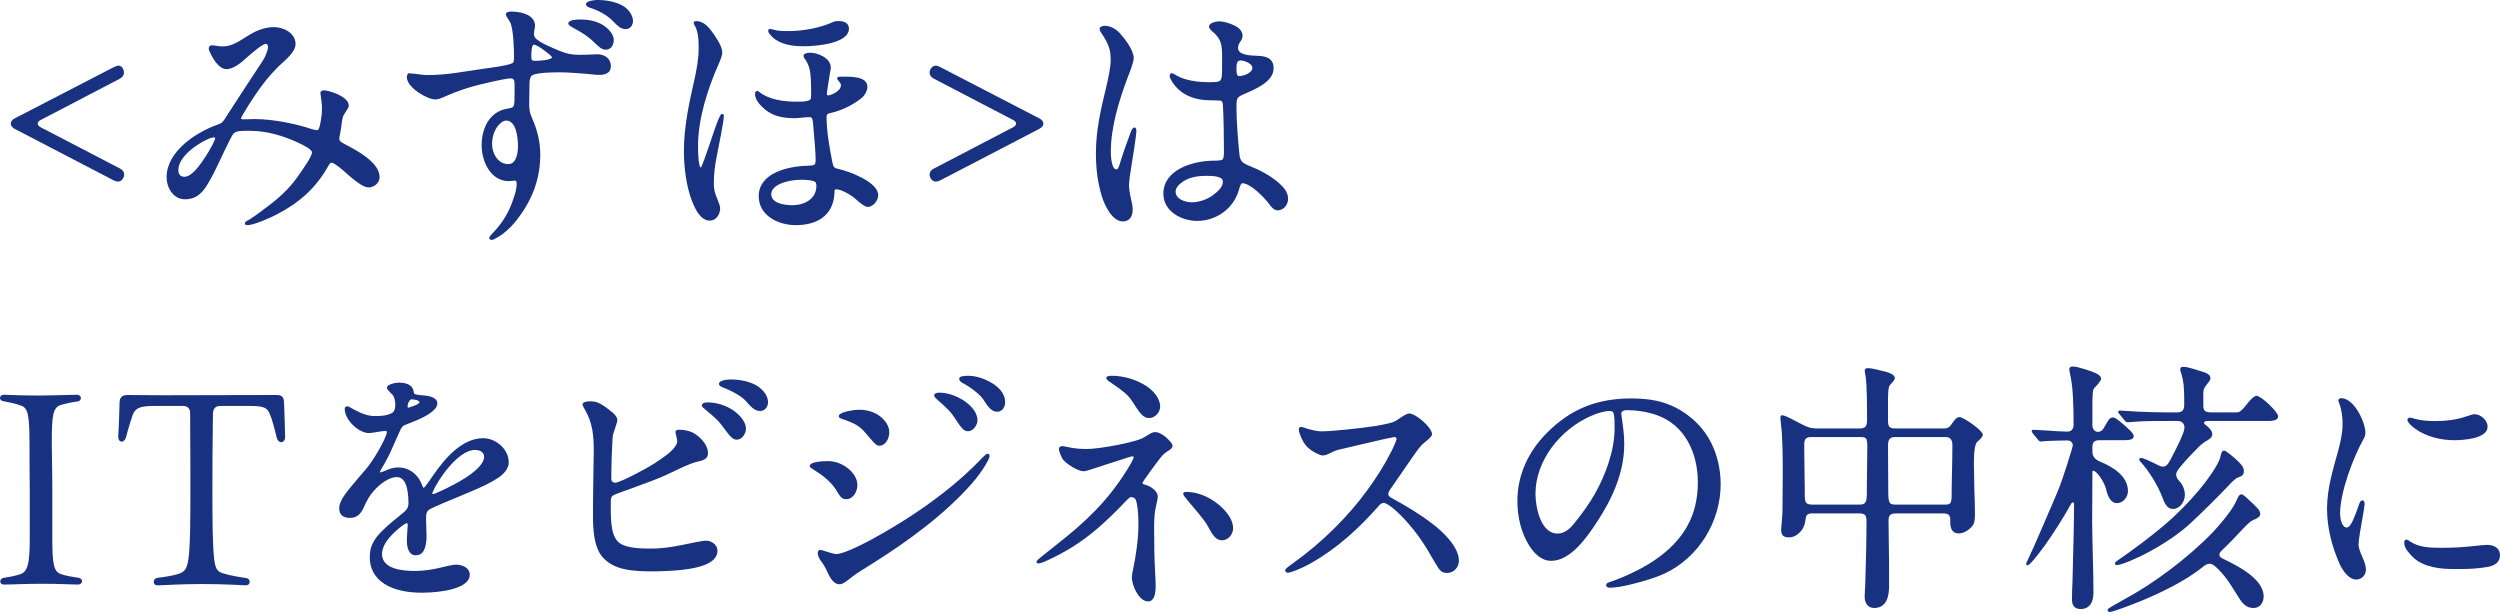 <?xml version="1.0" encoding="UTF-8"?>
<svg id="_レイヤー_2" data-name="レイヤー 2" xmlns="http://www.w3.org/2000/svg" viewBox="0 0 721.309 176.562">
  <defs>
    <style>
      .cls-1 {
        fill: #183181;
        stroke: #183181;
        stroke-miterlimit: 10;
        stroke-width: .5px;
      }
    </style>
  </defs>
  <g id="_レイヤー_1-2" data-name="レイヤー 1">
    <g>
      <g>
        <path class="cls-1" d="M4.327,36.944c-.669-.365-.973-.852-.973-1.277,0-.486.304-.912.973-1.277l28.579-14.776c.547-.244.973-.426,1.338-.426.426,0,.729.243,1.034.791.183.365.243.669.243.973,0,.608-.365,1.155-1.034,1.521l-22.863,11.918c-1.337.668-1.337,1.824,0,2.554l22.924,11.918c.669.365,1.034.852,1.034,1.459,0,.304-.061.608-.243.912-.304.608-.73.912-1.277.912-.304,0-.668-.122-1.094-.304l-28.64-14.897Z"/>
        <path class="cls-1" d="M70.888,64.474c0-.38.76-.684,1.064-.836,1.672-.988,4.94-3.496,6.612-4.789,3.572-2.812,5.853-5.244,8.133-8.588.836-1.292,3.572-4.94,3.572-6.308,0-.988-2.28-2.128-4.028-2.964-4.408-2.052-9.197-3.496-14.137-3.496h-1.064c-1.368,0-3.04,0-3.876.912s-4.56,9.272-5.7,11.4c-2.356,4.484-3.952,7.449-8.132,7.449-3.116,0-5.017-3.192-5.017-6.081,0-7.373,8.437-12.845,14.745-15.049.912-.304,1.444-.76,1.9-1.52,3.724-5.776,7.296-11.249,11.021-16.873.684-.988,1.596-3.116,1.596-4.18,0-.532-.304-1.14-.912-1.14-.988,0-3.952,2.508-5.396,3.8-2.052,1.9-4.104,3.496-6.004,3.496-1.14,0-2.584-1.216-3.8-3.42-.76-1.368-.988-1.976-.988-2.28,0-.38.228-.684.608-.684.304,0,.912.076,1.368.152.608.152,1.444.152,1.9.152,2.052,0,3.724-.76,7.22-3.04,2.28-1.444,4.712-2.508,7.448-2.508,2.66,0,6.004,1.596,6.004,4.636,0,2.204-3.116,4.636-4.636,6.081-2.888,2.812-5.32,5.928-7.448,9.196-.456.608-2.052,3.192-3.04,4.864-.38.684-.608.988-.608,1.368,0,.38.38.456,1.292.456l2.888-.076c5.473,0,12.085,1.444,16.189,2.812.912.304,1.368.38,1.824.38.532,0,.684-.304.988-1.292.38-1.596.684-3.42.684-5.472,0-.608-.152-1.9-.38-3.572-.076-.38-.076-.456-.076-.684,0-.38.456-.456.836-.456,1.064,0,6.84,1.596,6.84,4.18,0,.304-.304.836-1.292,2.356-.532.76-.608,1.748-.76,2.812s-.228,1.748-.456,2.888c-.076.38-.228,1.064-.228,1.368,0,.836.38,1.216,1.748,1.9,3.344,1.748,9.881,5.168,9.881,9.272,0,1.521-1.444,2.736-2.964,2.736-1.368,0-3.8-1.9-5.776-3.648-.912-.836-3.876-3.497-4.864-3.497-.532,0-.836.532-1.064.912-3.648,6.537-8.437,10.717-14.897,14.061-1.824.988-6.612,3.04-8.208,3.04-.152,0-.608,0-.608-.228ZM59.412,45.473c1.216-1.824,2.888-4.788,2.888-5.548,0-.38-.152-.532-.532-.532-.38,0-1.064.152-1.748.456-3.344,1.444-8.816,5.245-8.816,9.197,0,1.368.684,2.204,1.976,2.204,2.432,0,4.864-3.724,6.232-5.776Z"/>
        <path class="cls-1" d="M118.235,21.379c.456,0,1.976.228,3.116.38.532.076,1.52.152,2.128.152,5.396,0,10.716-1.064,16.037-1.824,2.128-.304,6.613-.836,8.361-1.596.684-.304.684-1.292.684-1.9,0-2.432-.152-8.513-1.216-10.413-.608-1.064-1.14-1.672-1.14-2.052,0-.532,1.064-.532,1.444-.532,2.28,0,6.46.76,6.46,3.8,0,.38-.076.76-.152,1.14s-.152.836-.152,1.216c0,.912.38,1.596,2.052,2.584,1.444.836,2.964,1.52,4.256,2.052,2.128.912,3.952,1.672,6.84,1.672,1.216,0,2.128,0,3.724-.076.532,0,1.368-.076,1.672-.076,1.824,0,3.648.988,3.648,3.192,0,2.052-1.9,2.432-4.256,2.204-1.216-.152-3.876-.38-6.309-.532-1.14-.076-2.432-.152-3.572-.152-2.052,0-6.384,0-8.208.76-1.064.456-1.14,1.976-1.14,2.964,0,1.749-.076,3.497-.076,5.245,0,1.824,0,2.736.988,4.94,1.444,3.269,2.205,6.613,2.205,10.261,0,5.244-1.444,10.336-4.181,14.821-2.052,3.344-4.56,6.612-7.904,8.588-1.14.684-1.368.76-1.748.76-.228,0-.38-.076-.38-.304s.456-.76.684-.988c2.508-2.508,4.484-5.473,5.7-8.665.684-1.824,1.52-4.028,1.52-6.004,0-.532-.152-1.14-.76-1.14-.38,0-1.14.152-1.748.152-5.092,0-7.6-5.548-7.6-10.108,0-4.788,2.204-9.577,7.372-10.336,2.128-.304,2.128-.684,2.128-4.636v-2.508c0-1.368-.228-2.052-1.52-2.052-.912,0-3.648.608-5.396.988-5.244,1.14-8.893,2.204-13.833,4.408-.684.304-1.596.684-2.356.684-2.128,0-7.98-3.268-7.98-6.232,0-.532.228-.836.608-.836ZM146.052,34.528c-1.14,0-2.28,1.14-2.888,2.052-.988,1.444-1.444,3.268-1.444,5.016,0,2.812,1.824,6.004,4.94,6.004,2.584,0,3.04-3.496,3.04-5.396,0-2.356-.456-7.677-3.648-7.677ZM153.044,16.363c0,.988.152,1.444,1.368,1.444,1.14,0,5.092-.228,5.092-1.216,0-.532-.988-1.216-2.584-2.432-.608-.456-2.128-1.521-2.888-1.521-.912,0-.988,2.128-.988,3.725ZM167.562,5.875c2.052,0,4.104.38,5.928,1.368,1.368.76,3.344,2.432,3.344,4.332,0,1.14-.608,2.508-2.052,2.508-.988,0-1.672-.608-3.116-1.976-1.824-1.824-3.648-2.964-6.232-4.333-.304-.152-1.216-.684-1.216-.988,0-.912,2.736-.912,3.344-.912ZM172.35.25c2.432,0,5.244.456,7.296,1.672,1.444.836,2.736,2.584,2.736,4.104,0,1.064-.684,2.128-1.824,2.128-1.216,0-2.052-.684-3.192-1.9-1.976-2.204-4.94-3.572-7.068-4.256-.76-.228-.988-.532-.988-.76,0-.76,2.356-.988,3.04-.988Z"/>
        <path class="cls-1" d="M200.764,6.331c1.824,0,3.116,1.216,4.18,2.584,1.216,1.596,3.192,4.484,3.192,6.156,0,.76-.228,1.521-1.14,3.572-3.116,7.068-5.852,15.733-5.852,23.485,0,.684,0,4.104.456,5.7.152.532.304.76.532.76.152,0,.38-.152.608-.684.532-1.064,3.269-9.272,3.876-11.021.836-2.432,1.52-3.8,1.748-3.8s.228.304.228.456c0,1.368-1.52,8.893-2.052,11.553-.532,2.584-.836,5.244-.836,7.828,0,1.672.228,2.736,1.14,4.864.532,1.292.684,1.9.684,2.28,0,1.596-.988,3.344-2.736,3.344-2.432,0-3.876-3.04-4.712-5.017-1.9-4.56-2.508-10.64-2.508-14.745,0-6.917,1.444-13.681,2.964-20.293.684-3.116,1.292-6.232,1.292-9.424,0-2.28-.076-5.017-1.292-6.917-.076-.152-.152-.304-.152-.38,0-.228.228-.304.38-.304ZM219.917,30.5c-.836-.836-1.824-2.052-1.824-3.42,0-.152.076-.608.38-.608.076,0,.152.076.304.152,2.964,2.432,7.372,2.964,11.097,2.964,1.064,0,2.052,0,3.04-.228.988-.152,1.368-.684,1.368-1.596,0-1.596,0-3.116-.076-4.712-.152-2.432-.304-4.18-1.9-6.384-.076-.152-.228-.38-.228-.608,0-.456,1.216-.608,1.596-.608,2.128,0,5.776,1.444,5.776,4.028,0,.228,0,.304-.228,1.521-.304,1.9-.912,5.624-.912,6.08,0,.38.228.684.608.684,1.064,0,3.952-1.368,3.952-3.116,0-.304,0-.608-.532-1.216-.456-.532-.532-.684-.532-.836,0-.152.152-.228.456-.228h1.824c3.572,0,5.929.608,5.929,2.736,0,.988-.76,2.356-1.749,3.116-2.432,1.9-5.7,3.496-8.588,4.104-1.064.228-1.444.456-1.444,1.52,0,3.953.836,8.741,1.596,12.617.38,1.976.532,2.204,2.28,2.584,2.888.684,11.021,3.648,11.021,7.296,0,1.368-1.368,3.116-2.812,3.116-.532,0-1.748-.836-3.268-2.204-1.292-1.216-4.256-2.888-5.776-2.888-.836,0-.76.76-.76,1.368-.38,6.612-5.245,8.968-10.945,8.968-4.788,0-10.413-2.584-10.413-8.132,0-6.384,8.057-8.36,13.909-8.513,1.976-.076,2.508-.152,2.508-1.824,0-2.66-.304-5.472-.532-8.132-.304-4.18-.304-4.56-1.672-4.56-.684,0-1.368.076-1.976.152-.76.076-1.444.152-2.128.152-3.876,0-6.84-.76-9.348-3.344ZM222.273,8.611c.152,0,.456.076.684.152,1.444.456,3.116.456,4.56.456,4.256,0,9.121-.912,12.997-2.66.456-.228,1.064-.228,1.596-.228,1.216,0,2.584.456,2.584,1.9,0,4.18-9.577,4.864-12.845,4.864-3.116,0-6.537-.456-8.816-2.584-.76-.76-1.14-1.292-1.14-1.52s.152-.38.38-.38ZM222.273,56.037c0,2.888,4.104,3.42,6.308,3.42,3.572,0,7.221-1.824,7.221-5.853,0-.684-.152-1.292-.836-1.52-1.216-.456-2.736-.456-4.028-.456-3.192,0-8.665,1.216-8.665,4.408Z"/>
        <path class="cls-1" d="M271.132,51.842c-.365.183-.73.304-1.095.304-.547,0-1.034-.304-1.338-.852-.182-.365-.243-.669-.243-.912,0-.668.365-1.155,1.095-1.52l22.863-11.918c1.337-.669,1.337-1.885,0-2.554l-22.863-11.918c-.73-.365-1.095-.912-1.095-1.521,0-.791.669-1.763,1.52-1.763.304,0,.669.122,1.034.304l28.762,14.898c.669.365,1.034.791,1.034,1.277,0,.425-.365.912-1.034,1.277l-28.64,14.897Z"/>
        <path class="cls-1" d="M326.251,47.449c-.38,2.128-.76,4.94-.76,6.004,0,.912.228,2.432.608,4.104.228.912.456,1.976.456,2.888,0,1.9-.836,3.192-2.584,3.192-2.888,0-5.016-4.484-5.776-6.917-1.292-4.18-1.748-8.285-1.748-12.465,0-6.764,1.444-12.769,2.964-19.077.608-2.584,1.292-5.625,1.292-7.905,0-2.964-.532-4.56-2.736-7.904-.152-.228-.456-.76-.456-1.064,0-.456.912-.608,1.292-.608,1.596,0,3.192.988,4.256,2.204,1.292,1.444,3.8,4.712,3.8,6.84,0,1.216-1.292,4.408-1.824,5.776-2.508,6.688-4.788,14.289-4.788,21.281,0,1.14.152,5.32,1.824,5.32.76,0,.988-.836,1.672-3.116.76-2.433,1.672-4.864,2.584-7.373.304-.836.608-1.596.988-1.596.304,0,.304.456.304.684,0,1.368-1.064,7.98-1.368,9.729ZM357.032,55.277c-1.596,4.864-6.308,8.208-11.628,8.208-4.408,0-9.5-2.66-9.5-7.6,0-6.612,7.98-9.121,13.833-9.272,1.368,0,2.508,0,3.116-.38.456-.304.532-1.444.532-2.356,0-3.344-.076-10.413-.304-13.681-.076-1.14-.532-1.444-1.368-1.444-.912,0-1.824-.076-2.736-.076-3.572,0-7.221-1.14-9.577-3.876-.608-.684-1.672-2.204-1.672-2.888,0-.228.076-.532.304-.532.304,0,.912.38,1.292.608,2.584,1.52,6.46,1.976,9.425,1.976,4.104,0,4.104-.152,4.104-5.092v-2.736c0-3.344-.304-5.168-3.04-7.373-.228-.228-.76-.76-.76-1.064,0-.76,1.672-1.292,2.584-1.292,1.444,0,3.04.532,4.332,1.14,1.216.532,2.28,1.444,2.28,2.812,0,.608-.228.988-.836,1.9-.304.456-.456,1.064-.456,1.596,0,2.204,3.42,2.432,6.004,2.508,2.432.076,4.256.76,4.256,3.344,0,3.648-5.092,5.776-7.904,6.993-2.812,1.216-2.812,1.368-2.812,4.56,0,3.572.456,9.5.836,13.149.076,1.064.38,1.824.76,2.28.76.912,2.204,1.368,4.18,2.204,2.736,1.216,6.46,3.497,8.208,5.853.608.836.912,1.672.912,2.66,0,1.444-1.14,3.04-2.736,3.04-.988,0-1.672-.912-2.356-1.824-1.292-1.748-5.396-6.004-7.828-6.004-.684,0-.912.912-1.444,2.66ZM340.312,52.845c-.76.608-1.368,1.52-1.368,2.432,0,2.432,2.964,3.344,5.016,3.344,1.596,0,4.104-.608,6.081-2.052,1.748-1.292,3.04-2.584,3.04-4.18,0-1.824-3.116-1.9-4.94-1.9-3.192,0-5.701.532-7.829,2.356ZM356.5,19.707c0,1.368.076,2.508,1.064,2.508,1.14,0,4.028-.912,4.028-2.66,0-1.368-2.432-2.356-3.572-2.356-1.216,0-1.52.76-1.52,2.508Z"/>
      </g>
      <g>
        <path class="cls-1" d="M.326,167.723c0-.304.228-.684.76-.76,1.672-.228,3.496-.608,4.636-.988,2.66-.76,3.116-3.572,3.116-10.944v-13.529c-.076-5.853-.076-10.033-.076-13.301,0-8.284-.38-10.641-2.584-11.4-1.521-.608-3.572-.988-5.168-1.292-.532-.076-.76-.38-.76-.684,0-.38.304-.684.836-.684,1.064,0,4.104.228,10.108.228,3.42,0,9.729-.228,11.021-.228,1.064,0,1.216,1.292.152,1.444-1.292.152-2.888.456-4.788.988-2.66.76-2.888,3.42-2.888,11.477,0,3.268.152,7.6.152,13.453v13.529c0,7.524.304,10.108,2.736,10.869,1.52.532,3.268.76,5.092,1.064.532.076.76.456.76.76,0,.304-.38.684-.912.684-1.672,0-5.168-.228-10.261-.228-5.776,0-8.284.228-11.172.228-.532,0-.76-.304-.76-.684Z"/>
        <path class="cls-1" d="M45.454,166.963c2.052-.228,4.333-.608,5.853-1.064,3.116-.912,3.496-2.432,3.8-12.617.076-4.18.076-8.817.076-12.161,0-5.396,0-11.705-.076-21.889,0-1.521-.836-2.356-2.28-2.356h-8.437c-4.484,0-5.624.836-6.384,2.888-.38,1.064-1.14,3.42-1.9,6.384-.456,1.444-1.748,1.368-1.748-.152v-.152c.152-1.748.38-8.133.38-9.5,0-1.672.684-2.128,2.28-2.128.76,0,6.232.076,10.564.076l31.998-.076c1.672,0,2.052.38,2.128,2.052.076,1.596.304,8.665.304,9.729v.152c0,1.444-1.444,1.672-1.9.152-.76-3.116-1.444-5.625-1.976-6.765-.76-2.052-1.748-2.66-6.004-2.66h-8.588c-1.444,0-2.28.836-2.356,2.356-.152,10.185-.152,16.417-.152,21.889,0,4.788,0,8.132.076,12.008.304,10.109.456,11.705,3.192,12.541,1.9.608,4.636,1.064,6.765,1.368,1.064.228.912,1.596-.076,1.596-1.216,0-5.472-.38-12.997-.38-5.776,0-11.173.38-12.617.38-1.064,0-.988-1.596.076-1.672Z"/>
        <path class="cls-1" d="M106.931,160.807c0-3.572,1.368-5.701,5.548-9.349l4.484-3.724c.684-.608,1.14-1.444,1.14-2.432,0-4.333-.836-7.905-3.648-7.905-2.28,0-4.94,1.977-6.765,4.028-1.216,1.368-1.9,2.508-3.04,5.017-.836,1.9-2.052,2.736-3.648,2.736-1.976,0-2.888-.912-2.888-2.508,0-1.292.684-2.812,2.964-5.624,2.28-2.736,3.268-3.876,4.333-5.092,2.66-2.964,6.46-9.805,6.46-11.325,0-.456-.456-.532-.836-.532-.304,0-.988.076-1.9.228-1.216.228-2.28.38-2.66.38-2.888,0-6.765-3.724-6.765-6.688,0-.304.076-.532.456-.532.228,0,.608.152,2.052.988,1.748.988,3.876,1.824,5.853,1.824,1.596,0,3.8-.076,5.244-.988.836-.532.988-1.672.988-2.66,0-.456-.076-1.064-.228-1.596-.304-.988-.38-1.064-1.14-1.824-.912-.912-1.064-1.216-1.064-1.368,0-.608,1.9-1.216,3.344-1.216,1.52,0,2.812.456,3.42,1.216.228.304.38.608.456,1.14.152.912.228.988,1.824,1.216.456.076,1.748.152,2.28.228,1.292.228,2.736.76,2.736,1.9,0,.912-.684,1.9-2.812,3.192-1.521.912-2.964,1.52-6.46,2.888-.76.304-1.14.912-1.824,2.508-1.9,4.332-2.964,6.764-4.104,8.665-1.216,2.052-1.368,2.356-1.368,2.66,0,.228.152.304.38.304.152,0,1.292-.38,2.28-.836,1.064-.456,1.976-.608,3.04-.608,2.584,0,5.092,1.672,6.232,4.332l.38.912c.152.38.304.608.532.608s.456-.152.836-.684c.456-.608,1.216-1.596,2.28-3.192,3.192-4.636,8.132-10.413,14.061-10.413,3.572,0,7.145,3.04,7.145,6.764,0,1.596-1.292,3.116-2.888,4.18-2.356,1.521-4.104,2.432-10.564,5.092l-5.473,2.28c-1.824.76-3.42,1.52-3.876,1.824-.912.608-1.064,1.368-1.064,3.04,0,.912.152,3.876.152,4.56,0,4.028-1.064,5.548-2.888,5.548-1.9,0-2.28-2.356-2.28-3.8,0-.38,0-1.292.076-2.204l.152-2.356c0-.608-.152-.912-.532-.912-.608,0-3.572,2.28-5.32,4.408-1.216,1.444-2.052,3.192-2.052,4.712,0,4.712,6.309,5.168,9.729,5.168,2.736,0,5.472-.456,8.208-1.14,1.444-.38,3.192-.684,3.648-.684,1.596,0,3.725.76,3.725,2.66,0,3.648-7.677,4.94-13.605,4.94-8.665,0-14.745-3.344-14.745-9.957ZM118.711,117.637c.304-.076,1.14-.456,1.521-.608.76-.38,1.064-.684,1.064-.912,0-.456-.532-.912-1.672-1.064-.456-.076-.608-.076-.912-.076-.304,0-.608.228-.836.608-.38.532-.532,1.292-.532,1.672,0,.38.228.608.456.608s.456-.076.912-.228ZM125.932,142.49c1.672-.684,4.788-2.204,6.992-3.496,4.864-2.812,6.993-5.32,6.993-7.144,0-1.672-1.444-2.28-2.888-2.28-5.092,0-11.021,8.968-12.313,12.084-.228.456-.228.608-.228.76,0,.228.152.38.38.38.456,0,.836-.228,1.064-.304Z"/>
        <path class="cls-1" d="M173.849,160.351c-1.444-1.748-2.508-5.017-2.508-11.021,0-1.292,0-5.472.076-9.729l.152-9.652c0-4.332-.38-8.132-2.584-11.856-.532-.912-.684-1.292-.684-1.368,0-.38.684-.684,1.9-.684,1.976,0,3.04.456,6.384,3.192.912.76,1.292,1.444,1.292,1.976,0,.228-.152.836-.456,1.672-.76,2.204-.836,2.508-.912,3.344-.228,3.572-.38,8.36-.38,11.933,0,.912.684,1.368,1.444,1.368.684,0,3.8-1.292,8.969-4.18,1.292-.684,3.572-2.128,5.624-3.648,1.9-1.368,3.496-3.116,3.496-4.408,0-.228-.076-.608-.228-1.216-.152-.608-.304-1.292-.304-1.52s.38-.304,1.064-.304c1.14,0,2.584.304,3.496.76,2.128,1.064,4.333,3.497,4.333,5.625,0,1.216-.456,1.824-2.66,2.28-1.14.228-2.584.684-7.296,2.964-2.812,1.368-4.484,2.052-7.98,3.344l-7.905,2.888c-2.052.76-2.204.988-2.204,3.192v2.052c0,6.004.988,8.893,3.497,10.033,1.9.836,4.332,1.14,7.904,1.14,3.8,0,6.156-.304,13.681-1.9,1.14-.228,2.204-.38,2.584-.38,1.52,0,3.116,1.064,3.116,2.66,0,3.876-6.46,5.7-19.305,5.7-7.752,0-11.249-1.444-13.604-4.256ZM208.811,123.033c-1.14-1.596-2.128-2.584-5.016-4.94-.836-.684-1.064-.912-1.064-1.14,0-.304.532-.608,1.292-.608,2.432,0,4.788.684,6.84,1.9,1.748,1.064,4.104,3.192,4.104,5.472,0,1.216-.988,2.888-2.356,2.888-.988,0-1.596-.532-3.8-3.572ZM215.423,115.584c-1.292-1.52-4.636-3.268-6.764-4.028-.76-.304-.988-.532-.988-.836,0-.456,1.292-.988,3.192-.988,2.204,0,5.396.456,7.6,1.9,1.444.988,2.888,2.584,2.888,4.408,0,1.14-.76,2.28-1.976,2.28-1.064,0-1.9-.304-3.952-2.736Z"/>
        <path class="cls-1" d="M241.572,141.426c-1.216-2.128-3.648-4.256-6.384-5.928-1.14-.684-1.292-.836-1.292-1.064,0-.684,2.128-1.14,5.168-1.14,3.572,0,8.057,3.04,8.057,6.688,0,1.596-1.064,3.8-2.964,3.8-.988,0-1.444-.38-2.584-2.356ZM238.76,164.531c-.532-1.14-.836-1.672-1.9-3.116-.38-.532-.684-1.292-.684-1.9,0-.38.228-.608.532-.608.152,0,.988.228,2.052.608.912.304,2.128.608,2.432.608,2.66,0,10.564-3.952,20.217-10.033,6.688-4.256,15.277-10.489,21.889-17.557.76-.76,1.444-1.368,1.596-1.368.228,0,.38.152.38.38,0,.76-1.976,4.256-5.016,7.752-7.448,8.512-18.013,16.417-28.578,23.029-2.128,1.292-5.244,3.268-6.232,4.104-1.976,1.596-2.584,1.9-3.192,1.9-1.368,0-2.356-1.216-3.496-3.8ZM251.301,126.377c-2.28-2.736-3.192-3.724-5.7-4.788-.684-.304-1.52-.608-2.66-.988-.608-.228-.684-.304-.684-.532,0-.836,3.648-1.596,5.776-1.596,2.584,0,5.32.988,6.992,3.04.76.912,1.292,1.9,1.292,3.269,0,1.9-1.216,3.572-2.508,3.572-.684,0-.988-.228-2.508-1.976ZM275.622,120.373c-.988-1.52-1.9-2.508-4.864-5.092-.76-.684-.988-.988-.988-1.216,0-.304.456-.532,1.216-.532,2.508,0,5.168,1.064,6.992,2.28,1.824,1.216,3.8,3.192,3.8,5.472,0,1.216-1.14,2.888-2.432,2.888-1.064,0-1.672-.608-3.724-3.8ZM283.982,115.205c-1.064-1.672-4.104-3.876-6.156-4.94-.532-.304-.836-.684-.836-.912,0-.456.608-.684,2.508-.684,2.812,0,6.917,1.672,8.893,3.952.836.988,1.368,2.052,1.368,3.497,0,1.14-.76,2.432-1.976,2.432-1.292,0-2.204-.76-3.8-3.344Z"/>
        <path class="cls-1" d="M326.807,166.431c0-.304.152-1.216.38-2.204.38-1.748.836-4.408,1.064-6.308.38-3.116.456-4.408.456-7.449,0-2.736-.38-5.624-.836-6.46-.304-.608-.988-.836-1.596-.836-.304,0-.608.152-2.052,1.672-2.052,2.204-5.168,5.244-7.828,7.524-4.712,4.028-9.272,6.764-14.213,9.044-1.292.608-2.28.912-2.584.912-.152,0-.304-.076-.304-.228,0-.228,1.368-1.368,5.548-4.636,8.665-6.765,14.821-12.693,20.293-21.357,1.824-2.888,2.204-3.8,2.204-4.18,0-.304-.304-.532-.608-.532-.228,0-.988.228-6.156,1.9l-6.081,1.976c-.988.304-1.596.456-1.748.456-1.672,0-4.484-1.824-5.7-3.116-.532-.532-1.292-2.584-1.292-3.04,0-.38.304-.608.76-.608.228,0,1.064.152,2.052.38,1.368.304,3.269.456,5.017.456,1.824,0,5.168-.456,8.74-1.14,2.432-.456,5.776-1.292,7.068-1.824.684-.304,1.292-.684,2.508-1.444.608-.38.912-.456,1.52-.456.684,0,2.052.608,3.268,1.824,1.064,1.064,1.368,1.52,1.368,1.9s-.152.608-1.596,1.52c-.912.608-1.292.988-3.116,3.42-1.14,1.52-1.9,2.584-3.192,4.408-.228.304-.76,1.14-.76,1.292,0,.456.152.608,1.064.836,1.216.304,3.344,1.596,3.344,3.192,0,.228-.152,1.14-.304,1.748-.608,2.432-.76,4.104-.76,7.068,0,4.408.076,8.893.304,13.225.076,1.216.152,2.812.152,3.572,0,2.584-.456,4.332-1.976,4.332-2.28,0-4.408-4.18-4.408-6.84ZM326.883,115.661c-1.064-1.672-2.356-2.888-6.688-5.776-.456-.304-.76-.684-.76-.836,0-.228.532-.38,1.216-.38,3.572,0,7.068,1.064,10.032,2.964,1.824,1.216,3.8,3.344,3.8,5.7,0,1.444-1.368,3.04-2.888,3.04-1.596,0-2.432-1.14-4.712-4.712ZM348.924,152.066c-.76-1.52-1.976-2.888-3.116-4.332-1.824-2.204-2.812-3.269-3.8-4.561-.228-.304-.38-.608-.38-.76,0-.152.228-.228.608-.228,2.508,0,5.016.836,7.145,2.128,2.888,1.748,6.156,4.94,6.156,8.132,0,1.521-1.292,3.192-2.888,3.192-1.444,0-2.356-.912-3.724-3.572Z"/>
        <path class="cls-1" d="M414.976,163.391c-.76-1.216-1.444-2.356-2.128-3.572-2.66-4.712-6.156-9.196-9.804-12.541-1.672-1.52-3.116-2.432-3.8-2.432-.608,0-1.14.38-1.52.836-5.625,6.384-11.857,12.161-19.305,16.417-3.192,1.824-6.081,2.888-6.84,2.888-.304,0-.532-.152-.532-.456,0-.152.456-.608,2.052-1.748,8.285-5.853,15.961-13.453,21.661-21.281,2.584-3.572,4.94-7.22,6.917-11.173.912-1.824,1.52-3.344,1.52-3.648,0-.532-.38-.836-.912-.836-.228,0-4.56.912-8.285,1.824l-6.764,1.596c-1.748.38-2.128.532-3.344,1.14-1.064.532-1.672.76-2.204.76-.836,0-2.584-.988-3.42-1.596-1.14-.836-1.9-1.824-2.508-3.192-.456-1.064-.76-1.824-.76-2.432,0-.304.076-.532.38-.532.228,0,1.064.304,1.748.532,2.432.684,3.344.76,4.332.76,2.736,0,11.553-.912,15.733-1.596.988-.152,2.812-.532,3.724-.76,1.292-.304,1.748-.532,3.496-1.748.76-.532,1.824-1.064,2.128-1.064,1.748,0,6.384,3.876,6.384,5.776,0,.38-.608.988-2.204,2.28-.836.684-1.292,1.216-2.812,3.344-1.976,2.812-3.344,4.788-6.993,10.108-.456.684-.608.988-.608,1.52s.304.912,1.14,1.368c4.18,2.28,8.132,4.636,11.856,7.524,2.888,2.204,7.373,6.46,7.373,10.336,0,1.748-1.368,3.268-3.116,3.268-1.216,0-1.748-.38-2.584-1.672Z"/>
        <path class="cls-1" d="M467.544,119.309c0,.532.076.76.228,1.824.304,2.28.608,4.332.608,7.068,0,8.057-3.42,15.581-7.829,22.269-2.736,4.18-7.448,11.097-12.997,11.097-2.736,0-4.788-2.128-6.156-4.332-2.356-3.724-3.344-8.36-3.344-12.693,0-7.524,3.192-14.213,8.437-19.457,6.84-6.917,14.44-9.88,24.245-9.88,6.536,0,12.084,1.292,17.405,5.852,5.473,4.636,8.057,11.629,8.057,18.697,0,10.564-6.232,20.901-15.961,25.461-3.268,1.52-7.068,2.508-10.185,3.268-1.824.456-4.18.836-5.624.836-.304,0-.76-.076-.76-.532,0-.304.38-.456.608-.532,4.028-1.292,9.5-3.876,12.997-6.232,8.817-5.928,12.845-13.225,12.845-22.877,0-8.589-3.8-16.721-12.008-19.609-2.812-.988-5.929-1.444-8.513-1.444-1.52,0-2.052.532-2.052,1.216ZM458.956,119.765c-8.968,3.952-16.188,12.997-16.188,22.725,0,3.876,1.52,11.705,6.612,11.705,2.204,0,3.8-1.52,5.016-3.04,2.204-2.736,4.332-5.624,6.004-8.588,3.116-5.548,5.7-12.541,5.7-19.001,0-1.444,0-3.04-.228-4.104-.152-.836-.684-1.14-1.596-1.14-.988,0-3.344.532-5.32,1.444Z"/>
        <path class="cls-1" d="M536.658,123.869c1.976,0,2.28-1.14,2.28-2.812,0-2.888,0-10.336-.456-12.769-.076-.456-.228-.988-.228-1.368,0-.38.38-.456.76-.456.988,0,3.648.684,5.092,1.064,1.672.456,2.356,1.064,2.356,1.52s-.532.988-1.368,1.9c-.608.608-.608,3.116-.608,4.94v5.472c0,1.596.38,2.508,2.128,2.508h14.137c1.444,0,1.976-.456,2.888-1.824.532-.76.988-1.444,1.748-1.444,1.064,0,6.46,3.8,6.46,4.864,0,.304-.532.988-1.52,1.824-.912.76-1.064,3.876-1.064,6.537,0,1.444.076,2.812.076,3.496,0,3.648.228,7.22.228,10.869,0,2.128-.152,2.736-.76,3.496-.912,1.064-2.28,1.976-3.724,1.976-1.748,0-2.128-1.52-2.128-2.964v-.76c0-1.368-.608-2.052-2.204-2.052h-13.681c-1.9,0-2.432.684-2.432,2.432,0,4.104.152,8.208.152,12.312v6.537c0,2.66-.608,6.004-4.028,6.004-1.824,0-2.508-1.444-2.508-3.041,0-.988.076-1.672.152-2.964.152-3.572.38-14.061.38-18.621,0-1.748-.304-2.66-2.28-2.66h-13.681c-1.292,0-1.976.38-2.128,1.976-.152,1.368-.532,2.356-1.368,3.344-.836.912-1.9,1.596-3.192,1.596-1.444,0-1.976-.532-1.976-1.976,0-.912.38-3.8.38-5.396,0-3.192.076-6.917.076-10.413,0-5.016,0-10.488-.532-14.896l-.152-1.521c0-.38.076-.532.228-.532.912,0,3.8,1.672,5.168,2.356,1.596.836,2.888,1.444,4.712,1.444h12.617ZM522.521,125.845c-1.976,0-2.204,1.14-2.204,2.584v1.292c0,3.952.152,7.829.152,11.781v1.444c0,1.976.304,2.888,2.356,2.888h13.757c1.064,0,2.28-.152,2.28-2.888l.152-14.137c0-2.508-.304-2.964-2.356-2.964h-14.137ZM561.208,145.834c.684,0,1.292,0,1.748-.608.228-.304.38-1.216.38-1.748,0-4.484.228-9.805.228-15.049,0-1.52-.608-2.584-2.204-2.584h-14.669c-1.672,0-2.204,1.064-2.204,2.584l.076,13.453c0,2.964.228,3.952,2.204,3.952h14.441Z"/>
        <path class="cls-1" d="M586.741,124.933c-.228-.304-.304-.456-.304-.532,0-.152.152-.152.228-.152l4.104.228c1.976.152,4.256.304,5.776.304,1.216,0,1.976-.912,1.976-2.128,0-5.168-.076-10.944-1.064-15.049-.152-.532-.152-.912-.152-1.14,0-.456.456-.456.912-.456,1.064,0,5.168,1.292,6.384,1.9.608.304,1.368.76,1.368,1.368,0,.456-1.14,1.748-1.749,2.356-.304.304-.532.684-.608,1.292-.076.76-.152,1.824-.152,3.268v6.688c0,.912.76,1.976,1.824,1.976.836,0,1.444-.456,1.824-1.064l1.292-2.204c.228-.456.76-.912,1.216-.912.76,0,3.116,2.128,4.332,3.268.684.608,1.444,1.444,1.444,1.9,0,.912-1.596.912-2.888.912h-6.764c-1.444,0-2.28.608-2.28,2.204v1.292c0,1.672.912,2.584,2.584,3.268,3.344,1.368,7.676,3.952,7.676,8.208,0,1.52-1.292,3.192-2.888,3.192-1.749,0-2.508-1.976-2.964-3.952-.38-1.672-2.584-5.32-3.876-5.396-.456,0-.532.38-.532.76,0,4.789-.076,9.425-.076,13.909,0,3.876.152,7.677.228,11.553.076,3.04.152,6.156.152,9.196,0,2.205-.76,4.484-3.42,4.484-1.748,0-2.28-.988-2.28-2.584,0-1.444.076-3.496.152-5.168.152-6.46.456-16.873.456-22.269,0-.38-.228-.76-.608-.76-.38,0-.684.456-.836.76-2.052,3.724-5.016,8.36-7.448,11.781-.456.608-2.508,3.42-3.724,4.712-.304.304-.912.912-1.064.912-.076,0-.152-.076-.152-.152,0-.152.152-.456.38-.912,1.521-3.04,6.688-15.201,8.513-19.457,1.14-2.66,1.976-5.396,2.888-8.132l1.368-4.408c.228-.76.304-1.14.304-1.368,0-.912-.836-1.596-1.672-1.596-1.444,0-4.864.076-6.004.152-.76.076-1.444.152-1.748.152-.304,0-.38-.076-.684-.456l-1.444-1.748ZM649.748,149.938c-.608.228-2.052,1.672-3.041,2.736-1.368,1.52-3.952,4.18-5.7,5.853-.456.456-.912.836-.912,1.444,0,.76.38,1.064,1.292,1.52,3.8,1.824,11.477,5.625,11.477,10.565,0,1.672-.912,3.116-2.66,3.116-1.824,0-2.888-.988-4.104-2.964-.988-1.52-2.888-4.864-4.94-7.145-1.292-1.368-2.432-2.66-3.648-2.66-.836,0-1.596.532-2.204,1.064-4.94,3.952-12.009,7.372-17.937,9.804-1.9.76-7.676,3.04-8.665,3.04-.228,0-.38-.076-.38-.304s1.596-1.14,3.42-2.128c2.052-1.14,4.256-2.432,4.789-2.736,7.98-4.712,18.469-12.921,24.397-19.989,1.596-1.9,3.648-4.484,4.636-6.764.456-1.14.76-1.52,1.14-1.52.228,0,.608.304,1.14.76l2.356,2.204c1.292,1.292,1.672,1.748,1.672,2.356,0,.684-.456,1.064-2.128,1.748ZM612.05,161.263c3.496-2.432,8.057-5.776,12.312-9.348,3.8-3.192,7.373-6.84,10.489-10.564,1.9-2.28,5.472-7.068,6.004-9.425.228-.988.38-1.672.836-1.672s2.584,1.824,3.42,2.584c1.064.988,2.052,1.976,2.052,3.04,0,.912-.228,1.216-1.748,1.748-.608.228-2.052,1.672-2.66,2.356-3.116,3.268-6.84,6.992-10.488,10.413-3.876,3.648-8.437,6.536-12.997,8.968-1.824.988-7.068,3.42-8.512,3.42-.076,0-.304,0-.304-.228s1.368-1.14,1.596-1.292ZM625.046,121.209c-1.9,0-5.7,0-7.98.152-1.596.076-2.812.228-3.192.228-.304,0-.38-.076-.684-.456l-1.444-1.748c-.304-.38-.38-.456-.38-.532,0-.152.228-.152.304-.152.456,0,3.192.228,4.788.304,2.964.152,6.004.228,8.969.228h2.736c1.596,0,2.28-.76,2.28-2.356v-2.204c0-2.432-.152-4.94-.988-7.372-.152-.38-.152-.532-.152-.76,0-.456.304-.456.684-.456,1.216,0,4.028.988,5.32,1.368,1.444.456,2.204.836,2.204,1.748,0,.38-.532.988-1.064,1.672-.836,1.064-.988,1.521-.988,2.736v3.42c0,1.748.76,2.204,2.584,2.204h7.145c.912,0,1.52-.152,3.496-2.736.912-1.216,1.976-2.052,2.356-2.052,1.216,0,6.004,4.561,6.004,5.7,0,.988-1.596,1.064-2.508,1.064h-17.633c-.532,0-1.216.152-1.216.836,0,.152.076.456.532.76.76.532,1.824,1.521,1.824,2.508,0,.684-.608,1.14-1.292,1.52-.836.456-1.748,1.14-2.508,1.9-1.596,1.596-3.724,3.8-5.092,5.472-.988,1.216-1.52,1.824-1.52,2.736,0,.836.456,1.521,1.064,2.128.836.912,1.444,2.356,1.444,3.724,0,1.748-1.292,3.8-3.192,3.8-1.596,0-2.28-1.748-2.736-2.964-1.368-3.8-4.256-8.208-6.308-10.413-.304-.304-.456-.532-.456-.684,0-.076.076-.152.228-.152.38,0,.912.228,1.672.532,1.064.456,2.204.988,2.888,1.368.532.304,1.292.608,1.748.608,1.064,0,1.672-.608,2.508-2.204.532-1.064,2.66-5.017,3.42-7.068.38-.912.608-1.748.608-2.28,0-1.444-1.064-2.128-2.28-2.128h-3.192Z"/>
        <path class="cls-1" d="M681.612,126.757c-2.888,5.168-6.688,15.125-6.688,21.433,0,1.292.456,4.256,2.128,4.256.684,0,1.292-.608,1.9-1.9.912-1.9,1.672-4.256,1.976-5.092.152-.38.304-.836.684-.836.38,0,.38.608.38.912,0,.38-.38,2.584-.608,3.876-.456,2.356-1.14,6.537-1.14,7.676,0,1.064.456,2.204,1.216,3.953.456.988.912,2.204.912,3.344,0,1.444-1.14,2.584-2.584,2.584-1.9,0-3.572-2.356-4.408-4.104-2.28-5.016-3.725-10.564-3.725-16.113,0-5.7,1.672-11.097,3.192-16.569.684-2.584,1.292-5.168,1.292-7.904,0-1.824-.228-4.028-.988-6.004-.076-.228-.228-.608-.228-.76,0-.228.304-.38.532-.38,3.572,0,6.765,6.765,6.765,9.729,0,.684-.228,1.292-.608,1.9ZM704.946,158.299c3.8,0,6.08-.228,9.121-.532,1.216-.152,2.964-.304,3.572-.304,1.824,0,3.42.836,3.42,2.736,0,1.976-1.596,2.812-3.344,3.116-2.584.456-4.94.608-7.904.608h-1.976c-3.648,0-8.437-.456-11.477-3.344-.988-.988-2.432-2.508-2.432-3.953,0-.228,0-.684.38-.684.228,0,.684.304.988.532,2.356,1.596,5.473,1.824,8.361,1.824h1.292ZM717.486,123.109c0,3.268-6.992,3.648-9.349,3.648-3.876,0-7.98-.988-11.172-3.269-1.292-.912-2.128-1.9-2.128-2.356,0-.304.304-.38.608-.38.152,0,.38.076,1.444.38,1.748.456,3.8.608,5.625.608,2.888,0,6.156-.304,9.196-1.368,1.292-.456,1.9-.608,2.28-.608,1.596,0,3.496,1.596,3.496,3.344Z"/>
      </g>
    </g>
  </g>
</svg>